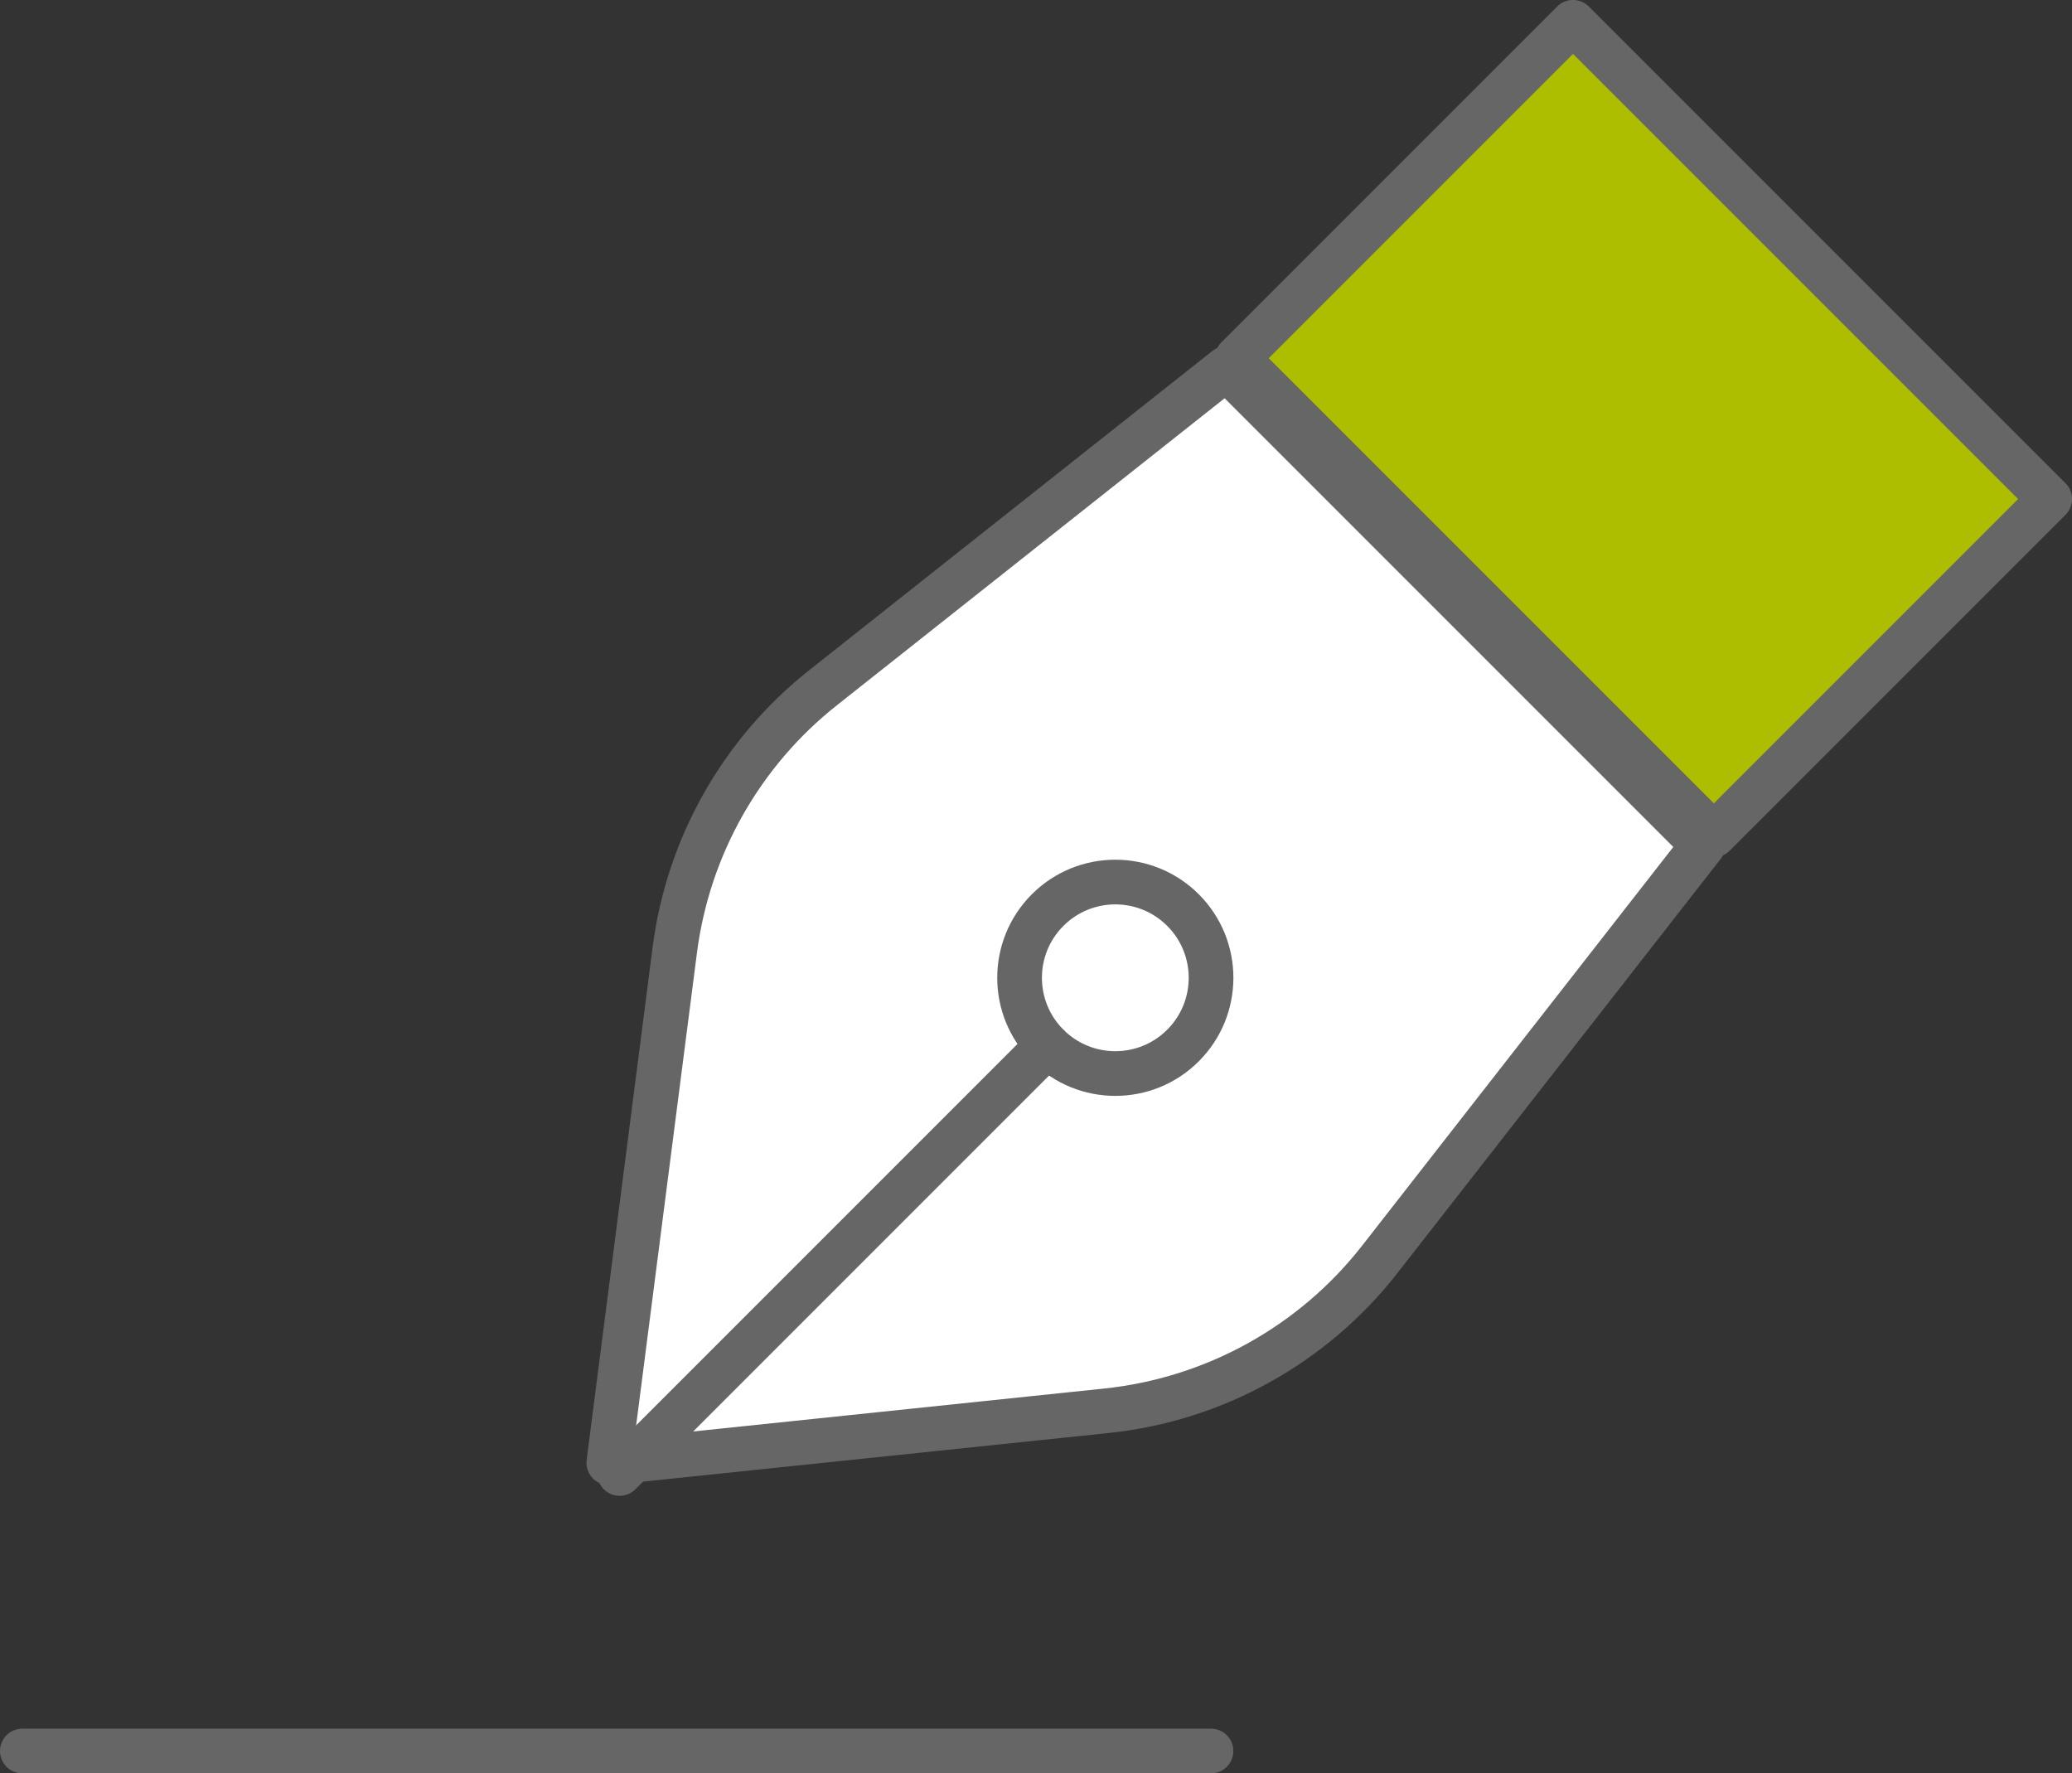 <?xml version="1.0" encoding="UTF-8"?>
<svg id="_レイヤー_2" data-name="レイヤー_2" xmlns="http://www.w3.org/2000/svg" viewBox="0 0 278.22 238.09">
  <rect x="0" y="0" width="278.22" height="238.09" fill="#333333" stroke="none"/>
  <defs>
    <style>
      .cls-1 {
        fill: #ADBE00;
      }

      .cls-1, .cls-2, .cls-3 {
        stroke: #666;
        stroke-linecap: round;
        stroke-linejoin: round;
        stroke-width: 6px;
      }

      .cls-2 {
        fill: none;
      }

      .cls-3 {
        fill: #fff;
      }
    </style>
  </defs>
  <g id="_レイヤー_1-2" data-name="レイヤー_1">
    <g>
      <rect class="cls-1" x="188.78" y="12.29" width="63.78" height="90.52" transform="translate(23.94 172.89) rotate(-45)"/>
      <path class="cls-3" d="M81.75,196.38l8.86-68.85c1.79-13.88,8.93-26.51,19.9-35.19l54.16-42.88,64.01,64.01-43.4,55.6c-8.96,11.48-22.21,18.82-36.7,20.34l-66.83,6.98Z"/>
      <path class="cls-2" d="M158.85,140.37c-5.02,5.02-13.16,5.02-18.18,0s-5.02-13.16,0-18.18c5.02-5.02,13.16-5.02,18.18,0s5.02,13.16,0,18.18Z"/>
      <line class="cls-2" x1="140.66" y1="140.37" x2="83.2" y2="197.83"/>
      <line class="cls-2" x1="3" y1="235.09" x2="162.61" y2="235.09"/>
    </g>
  </g>
</svg>